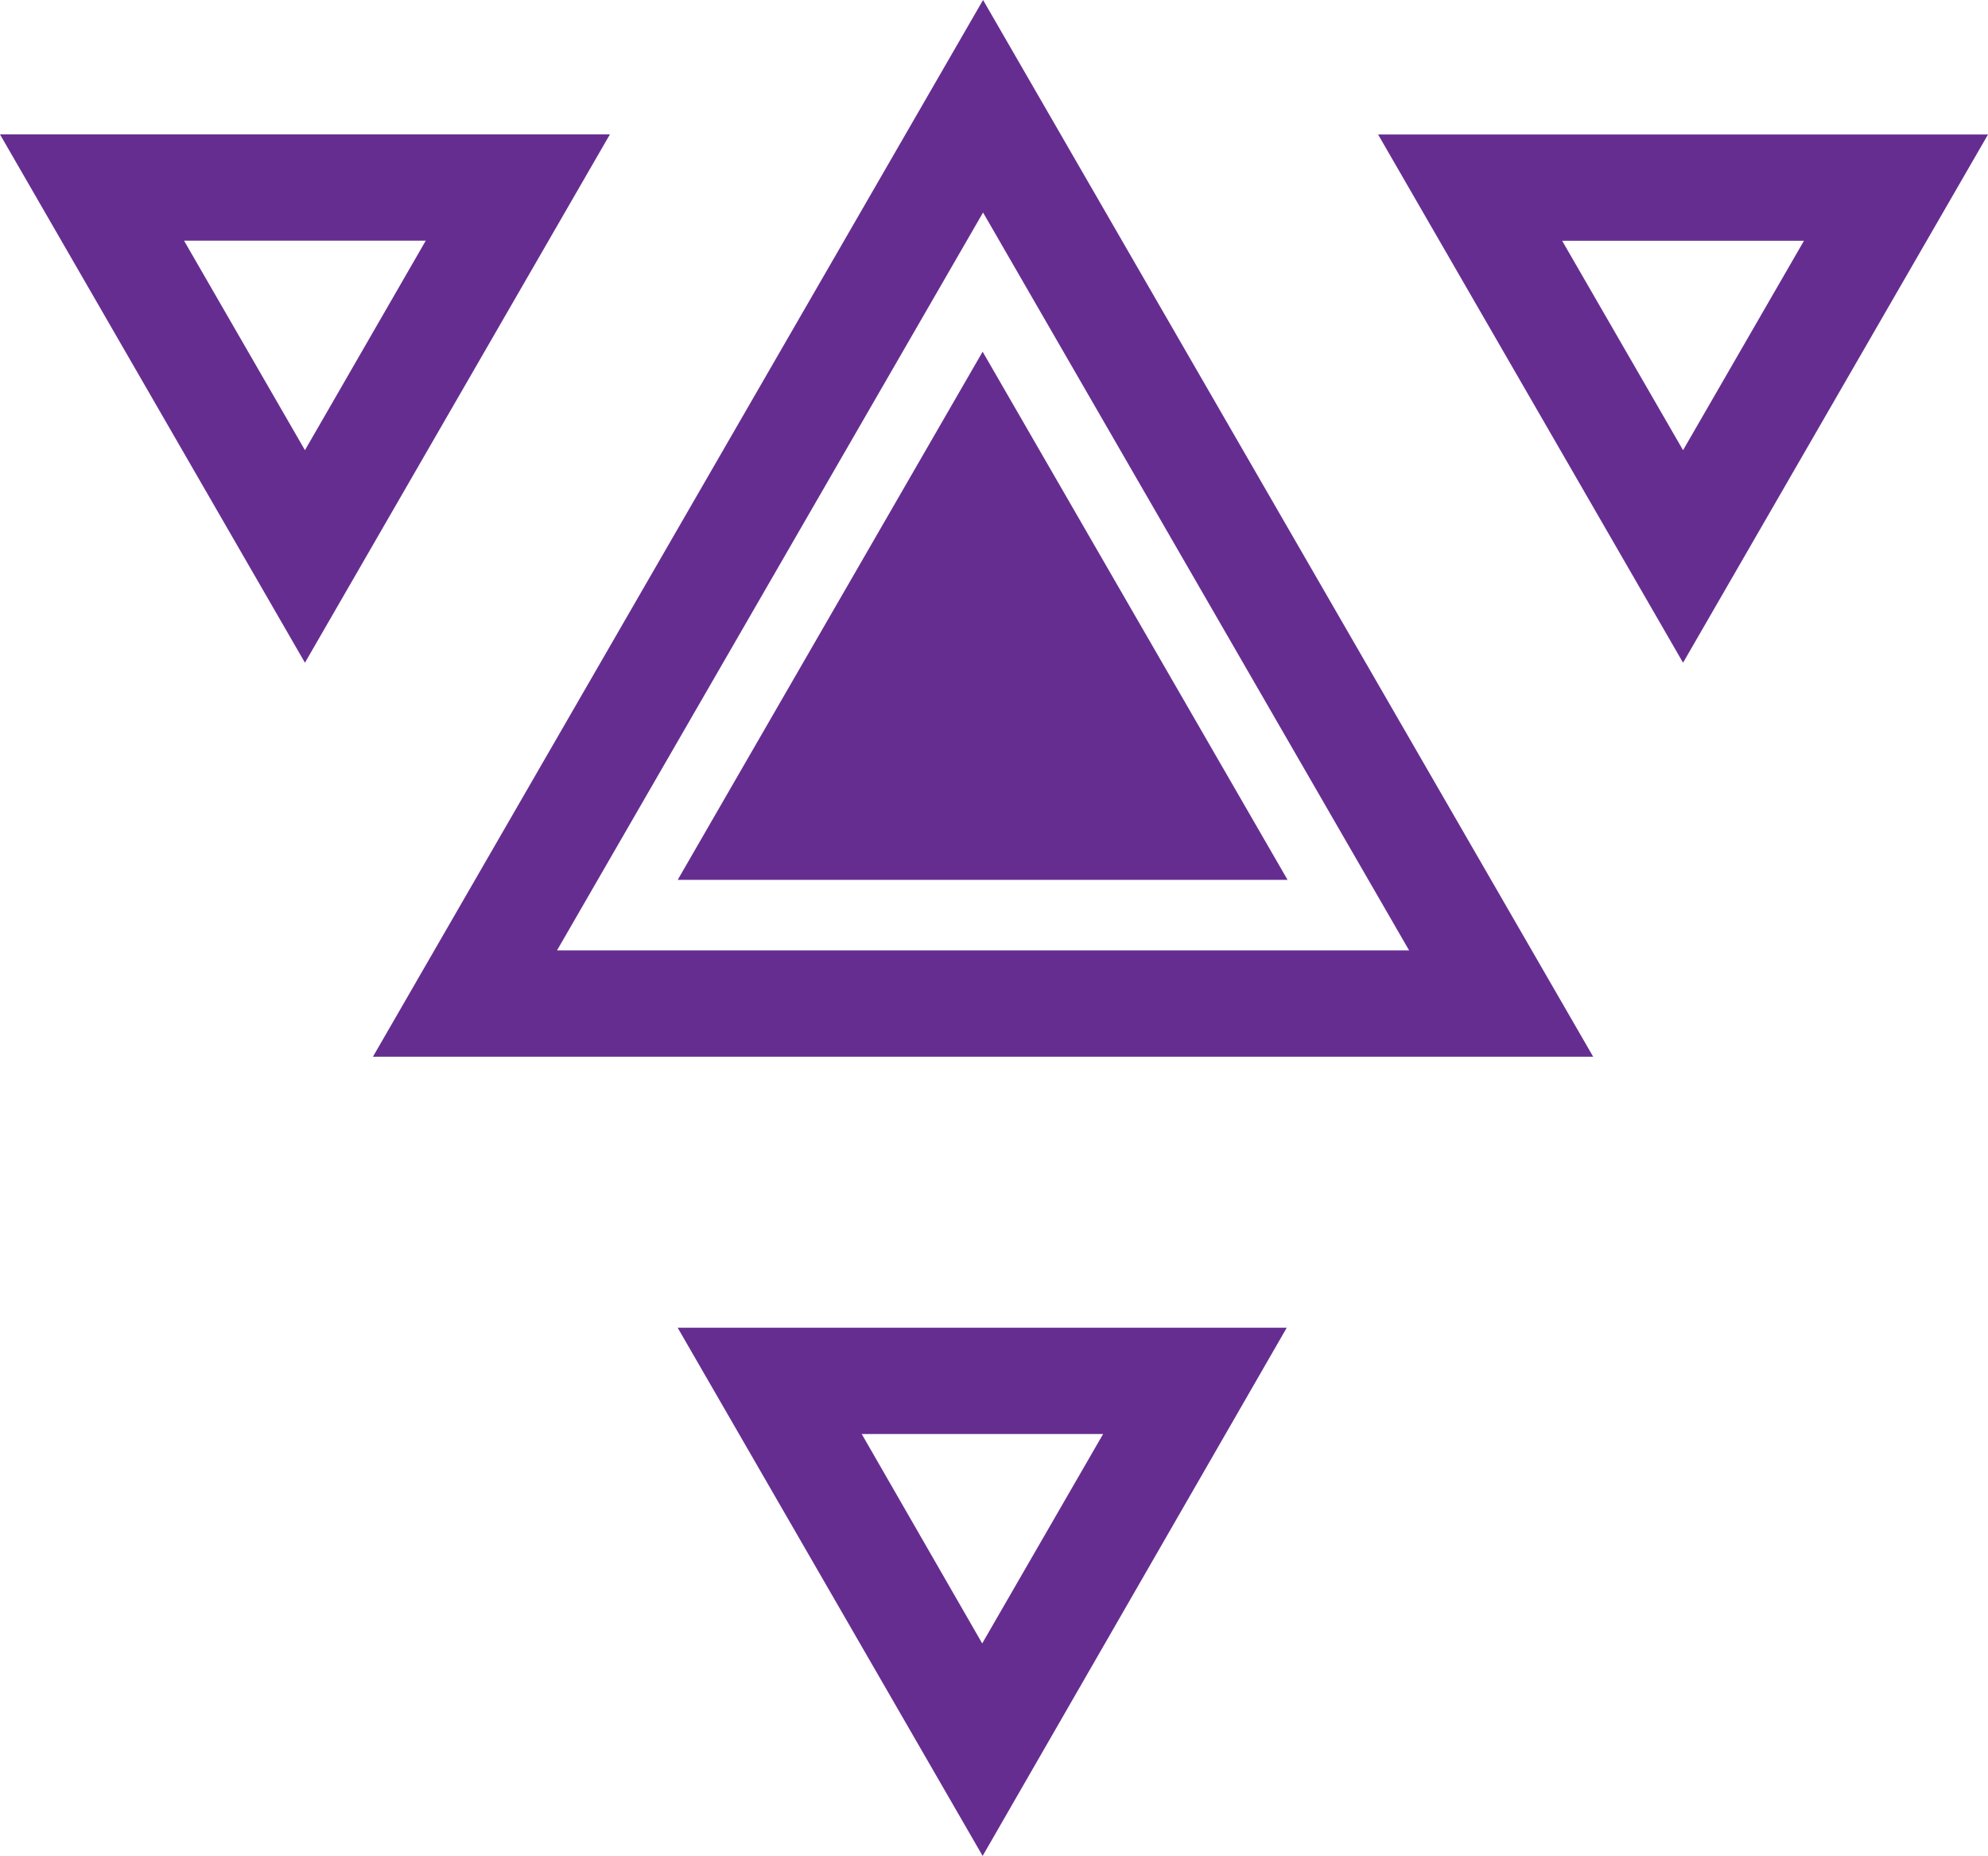 <?xml version="1.0" encoding="UTF-8"?>
<svg data-bbox="0 0 187.1 174.67" viewBox="0 0 187.1 174.67" xmlns="http://www.w3.org/2000/svg" data-type="color">
    <g>
        <path d="m92.52 20 40.1 69.45h-80.2L92.52 20m0-20L35.1 99.45h114.84L92.52 0Z" fill="#662d91" data-color="1"/>
        <path fill="#662d91" d="M72.48 77.81 92.52 43.1l20.04 34.71H72.48z" data-color="1"/>
        <path d="m92.52 53.1 11.38 19.71H81.1L92.48 53.1m0-20-28.7 49.71h57.4L92.48 33.1Z" fill="#662d91" data-color="1"/>
        <path d="M40.1 22.6 28.7 42.37 17.32 22.65H40.1m17.32-10H0l28.7 49.72 28.7-49.72Z" fill="#662d91" data-color="1"/>
        <path d="M169.78 22.66 158.4 42.37l-11.38-19.71h22.76m17.32-10h-57.4l28.7 49.71 28.7-49.71Z" fill="#662d91" data-color="1"/>
        <path d="m103.82 134.96-11.38 19.71-11.34-19.71h22.76m17.32-10h-57.4l28.7 49.71 28.62-49.71Z" fill="#662d91" data-color="1"/>
    </g>
</svg>
